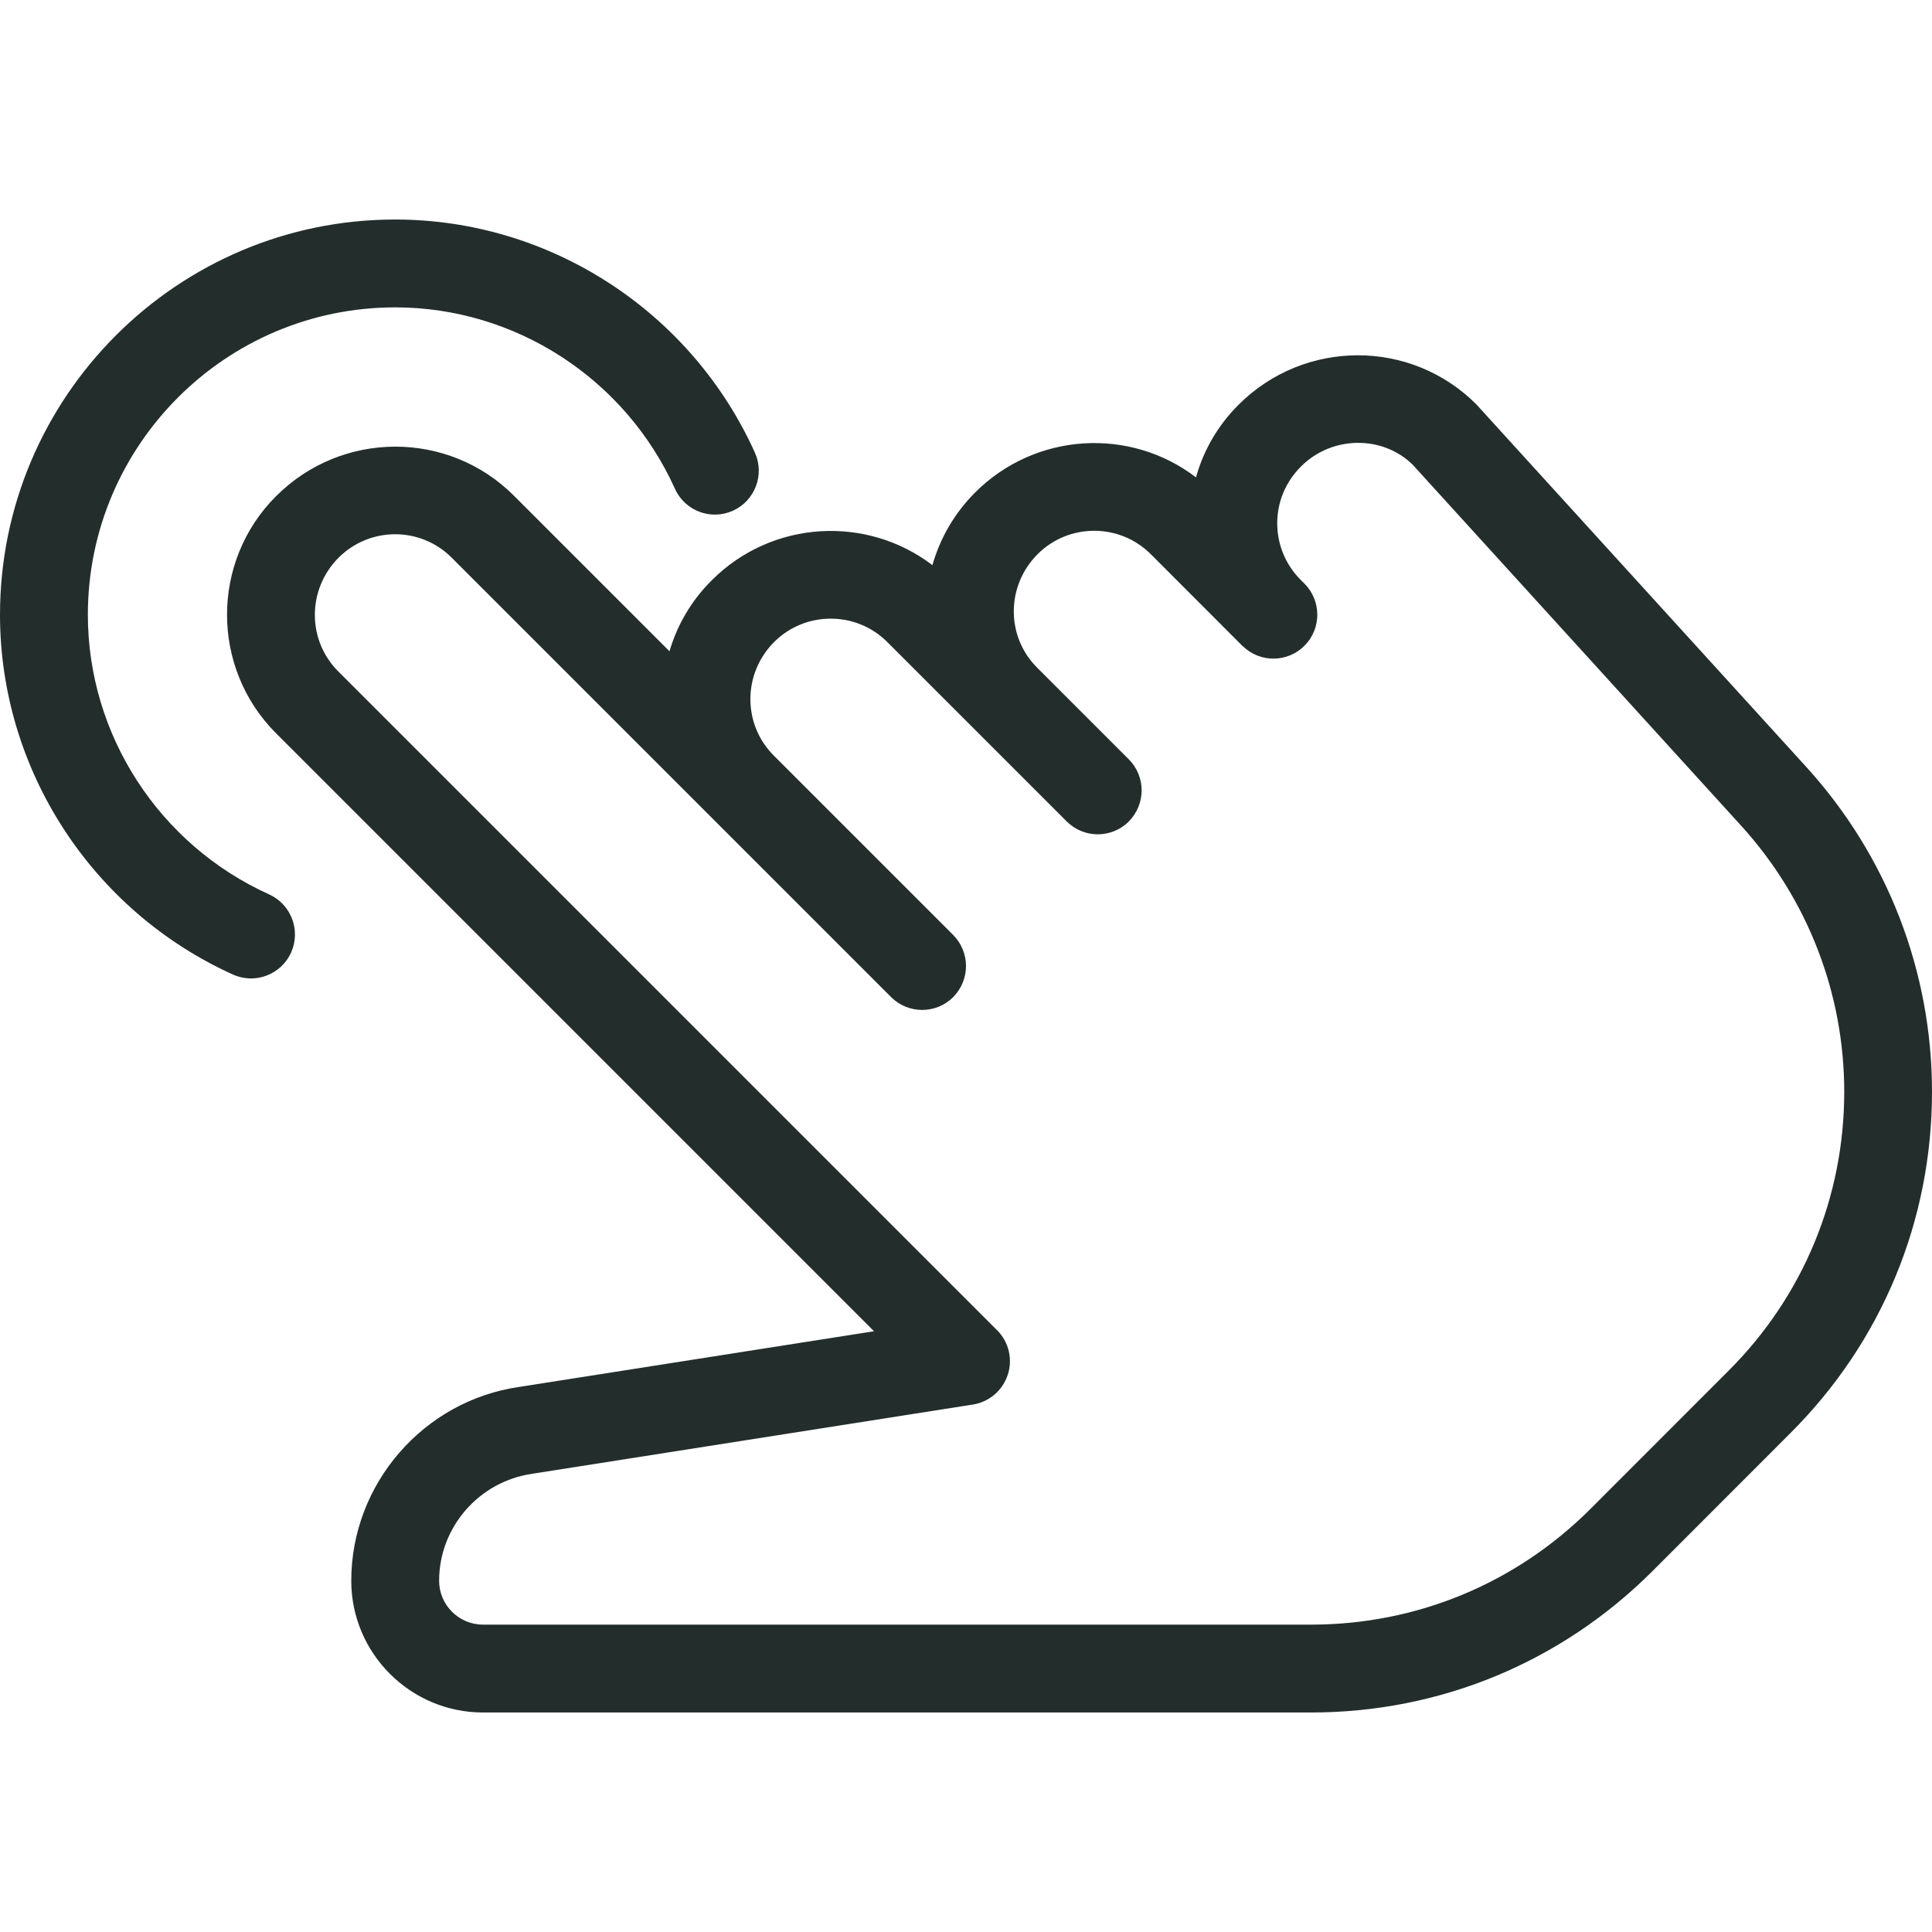 <?xml version="1.0" encoding="UTF-8"?> <svg xmlns="http://www.w3.org/2000/svg" width="21" height="21" viewBox="0 0 21 21" fill="none"> <g clip-path="url(#clip0)"> <path d="M19.635 8.338L16.046 4.394C15.336 3.684 14.179 3.683 13.462 4.4C13.235 4.627 13.08 4.899 13 5.189C12.286 4.642 11.256 4.696 10.598 5.354C10.372 5.581 10.217 5.853 10.135 6.143C9.421 5.598 8.391 5.651 7.735 6.309C7.512 6.531 7.36 6.796 7.277 7.079L5.585 5.387C4.875 4.677 3.718 4.676 3.001 5.393C2.29 6.103 2.29 7.26 3.001 7.971L9.5 14.47L5.645 15.075C4.604 15.224 3.818 16.129 3.818 17.182C3.818 17.971 4.461 18.614 5.25 18.614H14.251C15.653 18.614 16.971 18.068 17.963 17.076L19.464 15.574C20.455 14.585 21 13.267 21 11.867C21 10.559 20.515 9.306 19.635 8.338ZM18.789 14.899L17.288 16.401C16.476 17.212 15.398 17.659 14.25 17.659H5.25C4.987 17.659 4.773 17.445 4.773 17.182C4.773 16.601 5.206 16.102 5.787 16.019L10.574 15.267C10.752 15.239 10.898 15.114 10.954 14.943C11.01 14.774 10.965 14.585 10.838 14.459L3.676 7.297C3.337 6.958 3.337 6.406 3.681 6.061C3.851 5.892 4.073 5.807 4.296 5.807C4.518 5.807 4.74 5.892 4.91 6.062L9.686 10.838C9.872 11.024 10.175 11.024 10.361 10.838C10.453 10.744 10.5 10.622 10.5 10.5C10.5 10.378 10.453 10.256 10.36 10.162L8.41 8.212C8.071 7.873 8.071 7.322 8.415 6.978C8.753 6.64 9.306 6.64 9.644 6.978L11.595 8.929C11.781 9.115 12.084 9.115 12.27 8.929C12.362 8.835 12.409 8.713 12.409 8.591C12.409 8.469 12.363 8.347 12.269 8.253L11.273 7.257C10.934 6.919 10.934 6.368 11.279 6.023C11.617 5.685 12.17 5.685 12.508 6.023L13.508 7.024C13.51 7.024 13.509 7.024 13.509 7.024L13.51 7.025C13.511 7.026 13.511 7.026 13.511 7.026C13.512 7.027 13.512 7.027 13.512 7.027H13.513C13.514 7.027 13.514 7.028 13.514 7.028C13.701 7.206 13.996 7.202 14.179 7.019C14.365 6.833 14.365 6.53 14.179 6.344L14.138 6.303C13.974 6.139 13.883 5.92 13.883 5.688C13.883 5.456 13.973 5.238 14.143 5.069C14.482 4.731 15.032 4.732 15.356 5.052L18.93 8.98C19.648 9.772 20.046 10.797 20.046 11.867C20.046 13.012 19.6 14.089 18.789 14.899Z" fill="#232E2C"></path> <path d="M8.205 4.919C7.51 3.381 5.975 2.386 4.295 2.386C1.927 2.386 7.62939e-06 4.314 7.62939e-06 6.682C7.62939e-06 8.362 0.995 9.897 2.532 10.593C2.596 10.621 2.663 10.635 2.729 10.635C2.91 10.635 3.084 10.53 3.164 10.354C3.272 10.113 3.165 9.831 2.926 9.722C1.729 9.181 0.955 7.988 0.955 6.682C0.955 4.84 2.453 3.341 4.296 3.341C5.601 3.341 6.795 4.115 7.336 5.312C7.444 5.553 7.727 5.66 7.967 5.551C8.207 5.442 8.314 5.159 8.205 4.919Z" fill="#232E2C"></path> </g> <defs> <clipPath id="clip0"> <rect width="21" height="21" fill="white"></rect> </clipPath> </defs> </svg> 